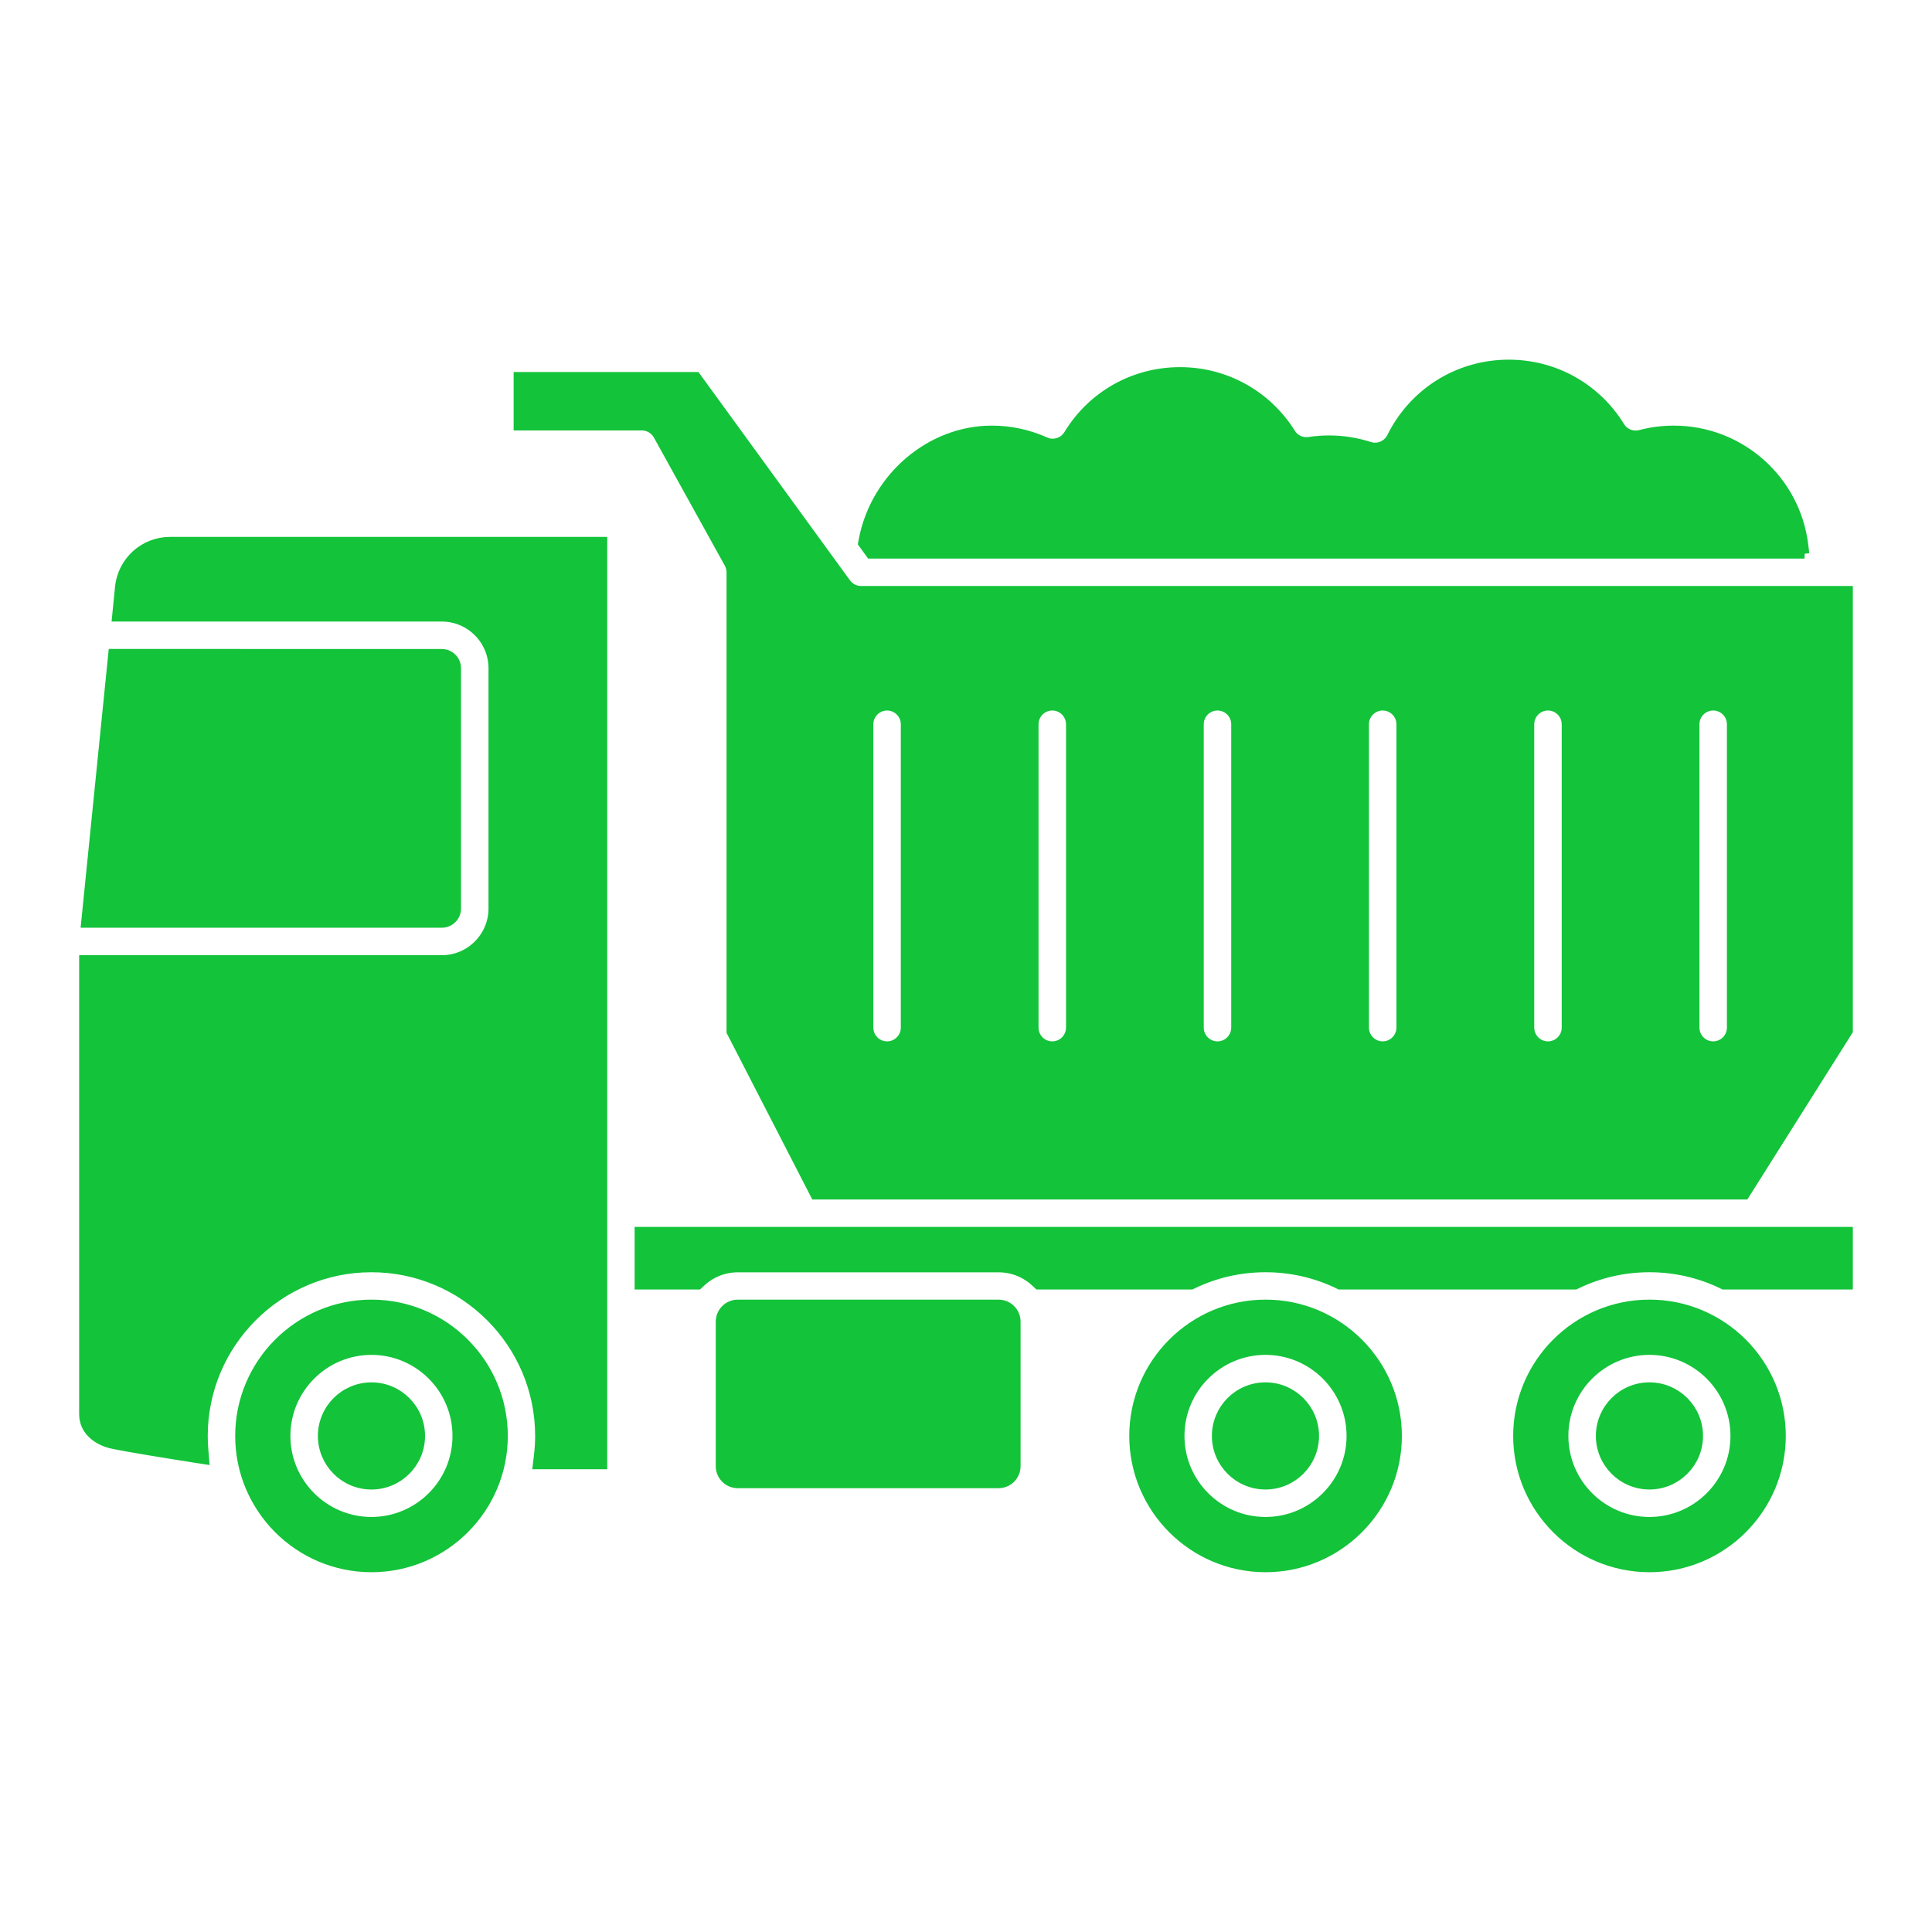 <?xml version="1.0" encoding="UTF-8"?> <svg xmlns="http://www.w3.org/2000/svg" viewBox="0 0 100 100" fill-rule="evenodd"><path d="m21.75 74.324c0 1.395-1.133 2.523-2.523 2.523-1.395 0-2.523-1.133-2.523-2.523 0-1.395 1.133-2.523 2.523-2.523 1.395 0 2.523 1.133 2.523 2.523zm-15.547-43.93-0.152 1.527h16.816c1.469 0 2.668 1.195 2.668 2.668v12.434c0 1.469-1.195 2.668-2.668 2.668h-18.52v23.508c0 0.91 0.801 1.398 1.484 1.539 0.875 0.184 2.801 0.492 4.262 0.723l0.48 0.074-0.039-0.488c-0.023-0.266-0.031-0.5-0.031-0.723 0-4.809 3.914-8.723 8.723-8.723 4.809 0 8.723 3.914 8.723 8.723 0 0.34-0.02 0.68-0.066 1.043l-0.051 0.43h3.348v-47.758h-22.371c-1.348 0-2.469 1.012-2.606 2.356zm17.41 16.629v-12.434c0-0.414-0.336-0.746-0.746-0.746l-17.012-0.004-1.406 13.93h18.418c0.414 0 0.746-0.336 0.746-0.746zm41.887 24.777c-1.395 0-2.523 1.133-2.523 2.523 0 1.395 1.133 2.523 2.523 2.523 1.395 0 2.523-1.133 2.523-2.523 0-1.395-1.133-2.523-2.523-2.523zm-13.816-4.281h-13.496c-0.492 0-0.891 0.398-0.891 0.891v7.477c0 0.492 0.398 0.891 0.891 0.891h13.496c0.492 0 0.891-0.398 0.891-0.891v-7.477c0-0.492-0.398-0.891-0.891-0.891zm33.691 4.281c-1.395 0-2.523 1.133-2.523 2.523 0 1.395 1.133 2.523 2.523 2.523 1.395 0 2.523-1.133 2.523-2.523 0-1.395-1.133-2.523-2.523-2.523zm-52.277-5.305h3.035l0.113-0.105c0.527-0.508 1.219-0.785 1.945-0.785h13.496c0.727 0 1.418 0.277 1.945 0.785l0.113 0.105h7.914l0.078-0.039c1.18-0.566 2.449-0.855 3.766-0.855s2.586 0.289 3.766 0.855l0.078 0.039h12.184l0.078-0.039c1.18-0.566 2.449-0.855 3.766-0.855s2.586 0.289 3.766 0.855l0.078 0.039h6.434v-2.742h-62.555zm60.301-37.832-0.051-0.43c-0.406-3.394-3.293-5.953-6.711-5.953-0.586 0-1.168 0.074-1.73 0.223-0.082 0.02-0.164 0.031-0.246 0.031-0.336 0-0.641-0.168-0.816-0.457-1.242-2.012-3.394-3.211-5.754-3.211-2.586 0-4.906 1.441-6.059 3.762-0.164 0.328-0.492 0.535-0.859 0.535-0.102 0-0.199-0.016-0.293-0.047-0.672-0.215-1.375-0.328-2.09-0.328-0.344 0-0.688 0.027-1.023 0.078-0.047 0.008-0.098 0.012-0.145 0.012-0.332 0-0.637-0.168-0.812-0.449-1.246-1.988-3.391-3.176-5.731-3.176-2.375 0-4.535 1.211-5.773 3.242-0.176 0.289-0.48 0.461-0.82 0.461-0.137 0-0.266-0.027-0.391-0.086-0.875-0.391-1.805-0.59-2.762-0.59-3.172 0-6.023 2.438-6.637 5.672l-0.031 0.164 0.398 0.547h48.34zm2.254 1.918v22.773l-5.348 8.48h-48.109l-4.34-8.434v-23.777c0-0.164-0.043-0.324-0.121-0.465l-3.672-6.633c-0.168-0.305-0.492-0.496-0.84-0.496h-6.387v-2.523h9.188l7.769 10.68c0.18 0.246 0.469 0.395 0.777 0.395zm-48.777 6.906c0-0.527-0.43-0.961-0.961-0.961-0.527 0-0.961 0.43-0.961 0.961v15.703c0 0.527 0.43 0.961 0.961 0.961 0.527 0 0.961-0.43 0.961-0.961zm8.551 0c0-0.527-0.43-0.961-0.961-0.961-0.527 0-0.961 0.43-0.961 0.961v15.703c0 0.527 0.43 0.961 0.961 0.961 0.527 0 0.961-0.43 0.961-0.961zm8.551 0c0-0.527-0.43-0.961-0.961-0.961-0.527 0-0.961 0.43-0.961 0.961v15.703c0 0.527 0.43 0.961 0.961 0.961 0.527 0 0.961-0.43 0.961-0.961zm8.551 0c0-0.527-0.43-0.961-0.961-0.961-0.527 0-0.961 0.43-0.961 0.961v15.703c0 0.527 0.43 0.961 0.961 0.961 0.527 0 0.961-0.43 0.961-0.961zm8.555 0c0-0.527-0.43-0.961-0.961-0.961-0.527 0-0.961 0.43-0.961 0.961v15.703c0 0.527 0.43 0.961 0.961 0.961 0.527 0 0.961-0.43 0.961-0.961zm8.551 0c0-0.527-0.43-0.961-0.961-0.961-0.527 0-0.961 0.43-0.961 0.961v15.703c0 0.527 0.43 0.961 0.961 0.961 0.527 0 0.961-0.43 0.961-0.961zm2.547 36.836c0 3.754-3.055 6.805-6.805 6.805-3.754 0-6.805-3.055-6.805-6.805 0-3.754 3.055-6.805 6.805-6.805 3.754 0 6.805 3.055 6.805 6.805zm-2.363 0c0-2.449-1.992-4.445-4.445-4.445-2.449 0-4.445 1.992-4.445 4.445 0 2.449 1.992 4.445 4.445 4.445 2.449 0 4.445-1.992 4.445-4.445zm-17.508 0c0 3.754-3.055 6.805-6.805 6.805-3.754 0-6.805-3.055-6.805-6.805 0-3.754 3.055-6.805 6.805-6.805 3.754 0 6.805 3.055 6.805 6.805zm-2.363 0c0-2.449-1.992-4.445-4.445-4.445-2.449 0-4.445 1.992-4.445 4.445 0 2.449 1.992 4.445 4.445 4.445 2.449 0 4.445-1.992 4.445-4.445zm-43.914 0c0 3.754-3.055 6.805-6.805 6.805-3.754 0-6.805-3.055-6.805-6.805 0-3.754 3.055-6.805 6.805-6.805 3.754 0 6.805 3.055 6.805 6.805zm-2.363 0c0-2.449-1.992-4.445-4.445-4.445-2.449 0-4.445 1.992-4.445 4.445 0 2.449 1.992 4.445 4.445 4.445 2.449 0 4.445-1.992 4.445-4.445z" fill="#13c33a" stroke-width="0.5" stroke="#13c33a"></path></svg> 